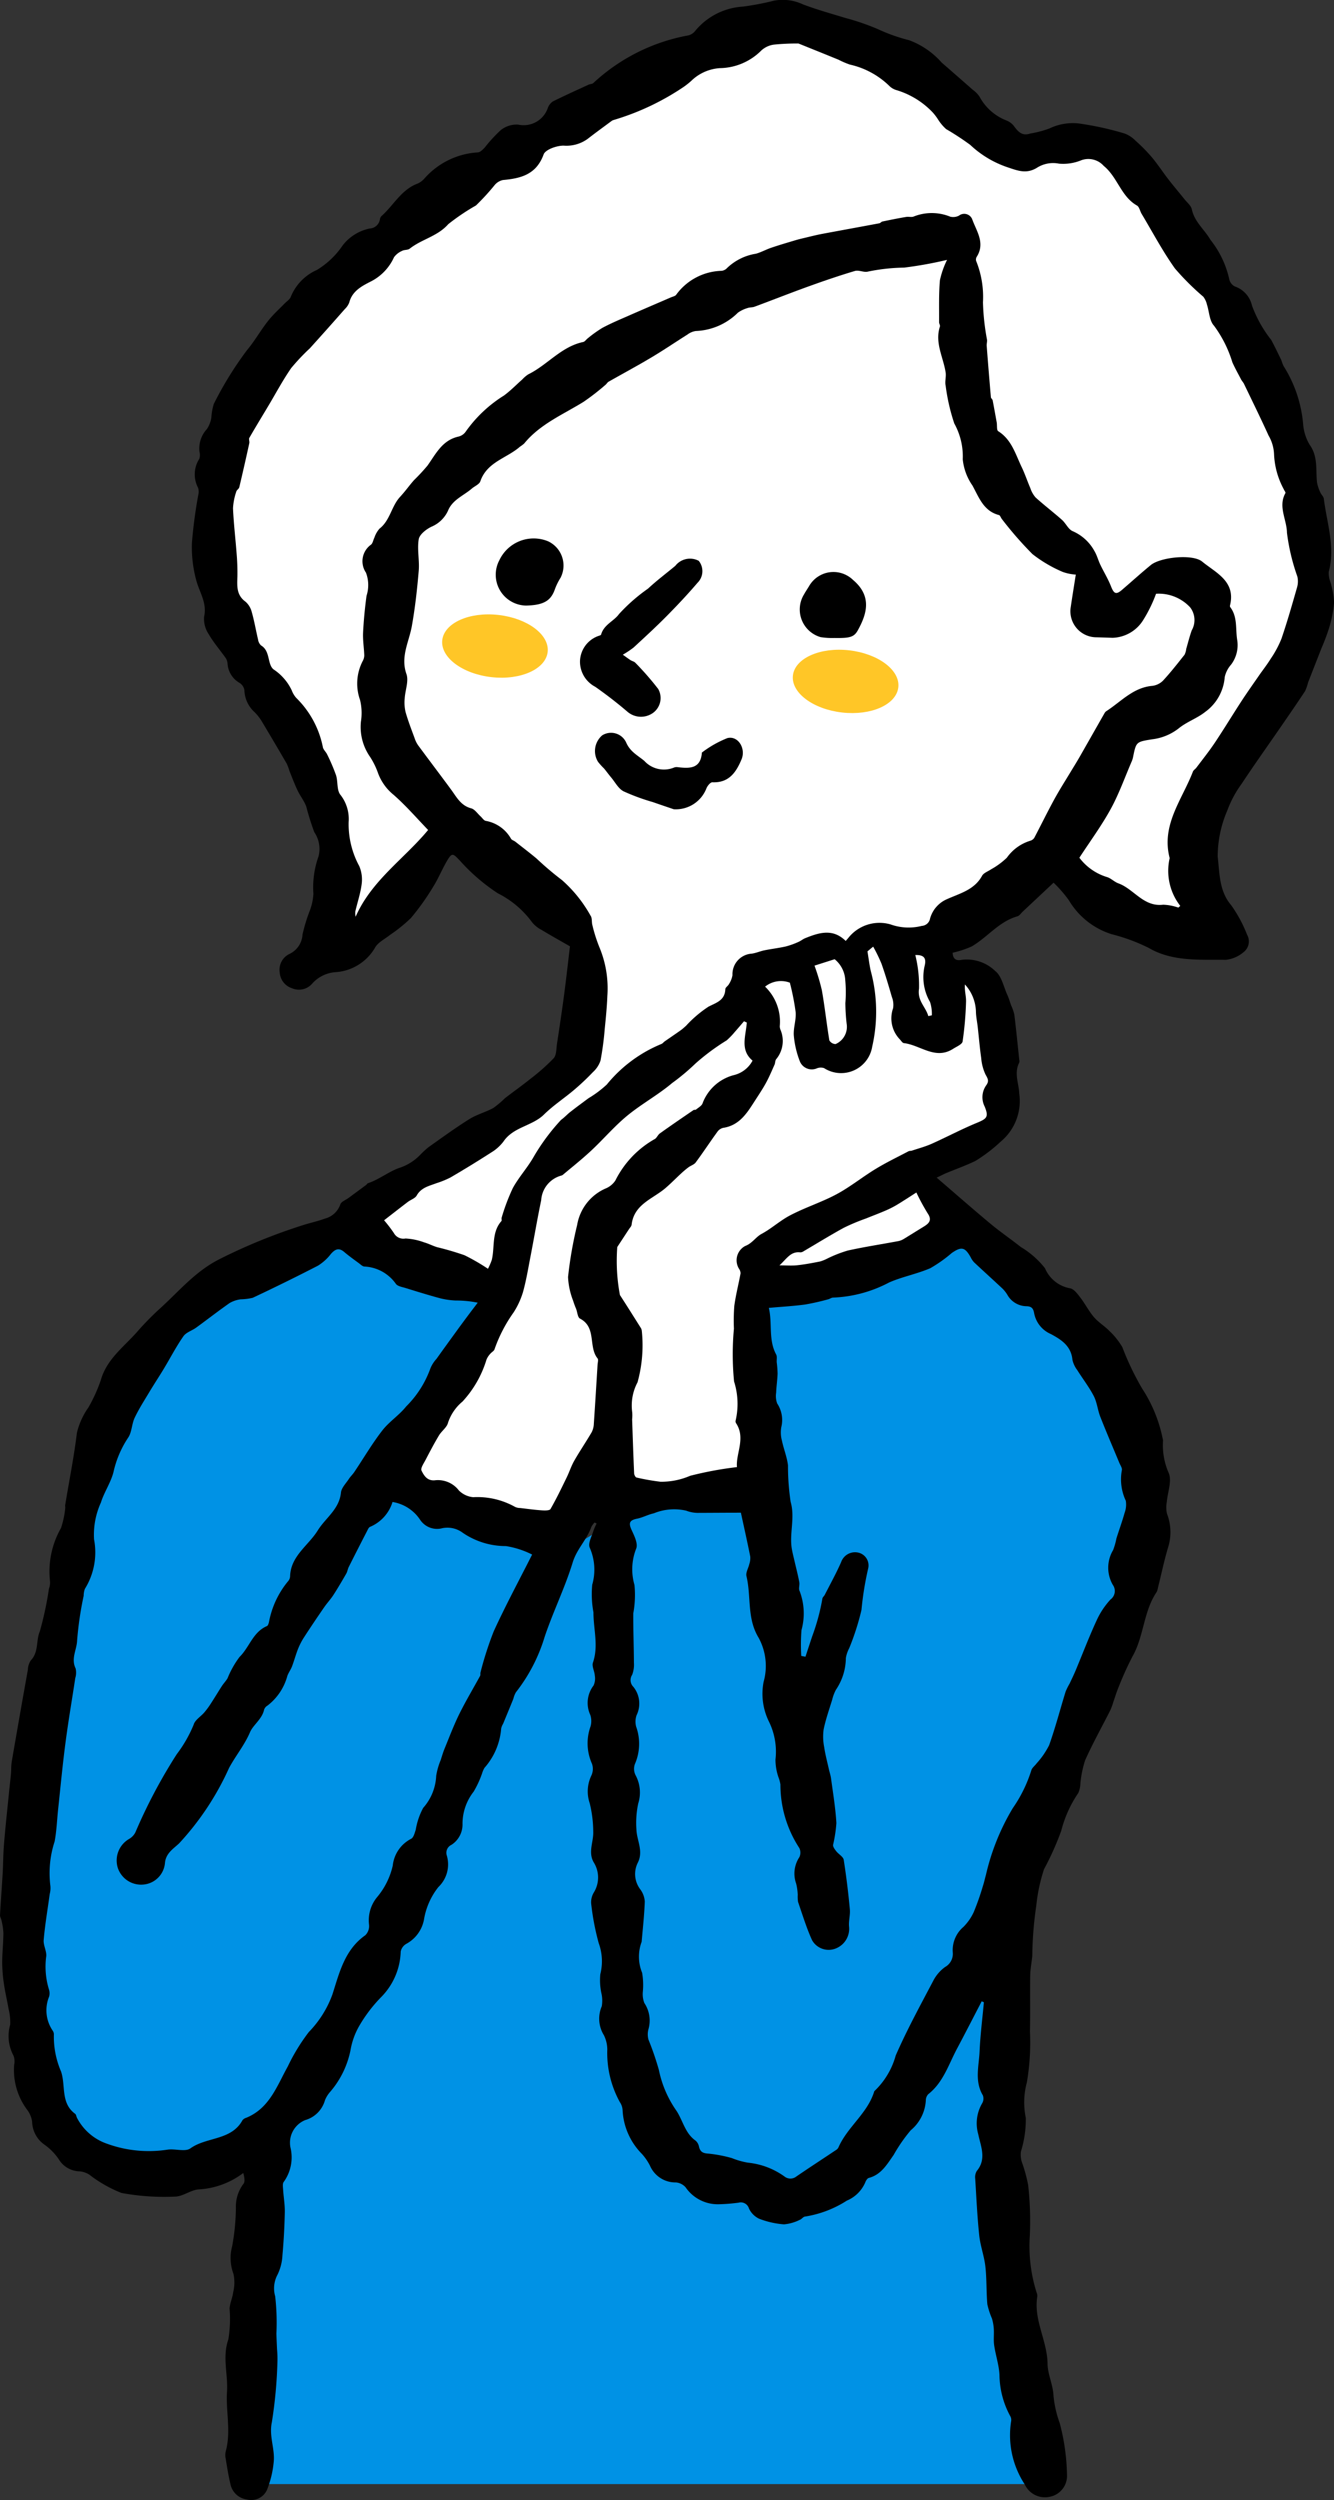 <svg xmlns="http://www.w3.org/2000/svg" width="100.523" height="188.265"><rect width="100%" height="100%" fill="#333333" stroke="none"/><path d="M18.807 187.06h60.305s-6.808-40.189-1.39-53.774l-20.157-25.564-36.564 22.18s-2.247 52.32-2.194 57.158z" fill="#0092e5"/><path d="M70.581 88.68c1.367 1.174 2.693 2.338 4.048 3.466.74.617 1.538 1.16 2.294 1.759a6.618 6.618 0 011.822 1.6 2.538 2.538 0 001.894 1.51c.292.053.559.425.771.7.365.473.637 1.021 1.024 1.471.335.391.8.666 1.162 1.038a5.491 5.491 0 01.976 1.222 20.98 20.98 0 001.494 3.119 10.753 10.753 0 011.55 3.782.371.371 0 01.023.133 5.2 5.2 0 00.441 2.471c.232.607-.095 1.424-.156 2.148a2.2 2.2 0 00.012.887 3.84 3.84 0 01.1 2.491c-.308 1.018-.523 2.063-.781 3.095a1.021 1.021 0 01-.1.317c-.99 1.464-.95 3.31-1.808 4.831a23.548 23.548 0 00-1.049 2.312c-.156.364-.267.746-.4 1.121a5.078 5.078 0 01-.227.627c-.635 1.257-1.324 2.489-1.9 3.771a8.014 8.014 0 00-.36 1.759 1.848 1.848 0 01-.158.711 8.93 8.93 0 00-1.283 2.841 21.5 21.5 0 01-1.3 2.9 13.109 13.109 0 00-.583 2.751 27.8 27.8 0 00-.3 3.786c-.05.487-.147.972-.156 1.459-.023 1.4.012 2.806-.02 4.208a17.9 17.9 0 01-.232 3.845 5.746 5.746 0 00-.08 2.676 8.175 8.175 0 01-.372 2.546 1.95 1.95 0 00.061.742 11.453 11.453 0 01.488 1.771 24.248 24.248 0 01.122 3.861 11.624 11.624 0 00.521 4.252.606.606 0 01.049.262c-.3 1.772.749 3.338.769 5.074.01.8.417 1.6.449 2.412a8.237 8.237 0 00.468 2.06 16.22 16.22 0 01.548 3.875 1.6 1.6 0 01-1.286 1.672 1.676 1.676 0 01-1.9-.937 6.743 6.743 0 01-1.026-4.73.574.574 0 00-.05-.38 6.612 6.612 0 01-.825-3.127c-.035-.748-.292-1.483-.4-2.23-.06-.411 0-.837-.029-1.255a3.556 3.556 0 00-.136-.757 6.019 6.019 0 01-.349-1.073c-.084-.948-.042-1.908-.149-2.852-.089-.791-.382-1.559-.464-2.35-.148-1.414-.213-2.837-.3-4.257a.9.9 0 01.117-.583c.754-.906.3-1.85.108-2.775a2.978 2.978 0 01.3-2.325.7.7 0 00.048-.6c-.63-1.056-.3-2.18-.247-3.271.055-1.246.213-2.488.327-3.732l-.165-.075c-.62 1.192-1.233 2.391-1.865 3.577s-1.032 2.531-2.16 3.416a.688.688 0 00-.186.472 3.16 3.16 0 01-1.142 2.253 12.011 12.011 0 00-1.282 1.851c-.5.705-.934 1.488-1.875 1.733-.115.031-.224.218-.272.354a2.609 2.609 0 01-1.384 1.356 8.176 8.176 0 01-3.155 1.2c-.138.016-.248.2-.389.245a3.289 3.289 0 01-1.19.34 6.5 6.5 0 01-1.88-.427 1.6 1.6 0 01-.761-.776.639.639 0 00-.778-.43 13.969 13.969 0 01-1.467.119 2.944 2.944 0 01-2.525-1.273 1.094 1.094 0 00-.73-.369 2.088 2.088 0 01-1.96-1.271 4.208 4.208 0 00-.595-.867 5.026 5.026 0 01-1.464-3.291 1.194 1.194 0 00-.206-.618 7.657 7.657 0 01-.947-3.97 2.5 2.5 0 00-.256-1.07 2.358 2.358 0 01-.161-2.179 2.5 2.5 0 00-.03-.992 4.71 4.71 0 01-.079-1.425 3.977 3.977 0 00-.123-2.343 19.171 19.171 0 01-.568-2.986 1.423 1.423 0 01.208-.831 2.152 2.152 0 00-.019-2.27c-.435-.766 0-1.534-.031-2.3a9.125 9.125 0 00-.268-2.147 2.754 2.754 0 01.122-2.072 1.176 1.176 0 00.049-.9 3.758 3.758 0 01-.108-2.806 1.467 1.467 0 00-.018-.868 2.152 2.152 0 01.248-2.216 1.268 1.268 0 00.092-.75c-.02-.327-.235-.7-.141-.969.438-1.269.034-2.53.04-3.789a7.466 7.466 0 01-.092-2.083 4.1 4.1 0 00-.2-2.811c-.119-.346.171-.839.295-1.259a4.108 4.108 0 01.237-.534l-.153-.08a1.44 1.44 0 00-.247.335c-.335.96-1.1 1.664-1.408 2.683-.581 1.9-1.48 3.71-2.112 5.6a12.683 12.683 0 01-2.165 4.169 1.861 1.861 0 00-.19.488q-.384.941-.773 1.88a1.156 1.156 0 00-.147.363 5.057 5.057 0 01-1.258 2.959 2.033 2.033 0 00-.181.42 7.594 7.594 0 01-.632 1.368 3.932 3.932 0 00-.842 2.409 1.82 1.82 0 01-.832 1.6.66.66 0 00-.344.83 2.358 2.358 0 01-.643 2.35 5.333 5.333 0 00-1.085 2.454 2.617 2.617 0 01-1.329 1.82.871.871 0 00-.424.582 5.075 5.075 0 01-1.463 3.42 10.955 10.955 0 00-1.652 2.162 5.531 5.531 0 00-.67 1.86 6.89 6.89 0 01-1.5 3.088 2.2 2.2 0 00-.421.662 2.16 2.16 0 01-1.49 1.5 1.839 1.839 0 00-1.115 2.048 3.161 3.161 0 01-.506 2.611c-.1.135-.055.392-.043.589.036.565.138 1.13.126 1.693a46.745 46.745 0 01-.178 3.24 3.753 3.753 0 01-.369 1.457 2.171 2.171 0 00-.177 1.634 17.6 17.6 0 01.092 2.792c.008.4.03.791.046 1.186a8.11 8.11 0 01.031.934 34.476 34.476 0 01-.42 4.56c-.228 1.07.244 2.014.138 3.008a7.538 7.538 0 01-.507 2.1 1.307 1.307 0 01-1.524.717 1.464 1.464 0 01-1.233-1.178c-.151-.625-.248-1.263-.353-1.9a1.252 1.252 0 010-.534c.42-1.507 0-3.029.1-4.53.079-1.3-.365-2.587.1-3.91a9.508 9.508 0 00.093-2.327c.029-.413.22-.812.272-1.225a3.076 3.076 0 00.021-1.383 3.408 3.408 0 01-.1-2.078 16.524 16.524 0 00.283-2.9 2.835 2.835 0 01.573-1.807c.136-.17.059-.512-.015-.815a6.119 6.119 0 01-3.4 1.239c-.594.063-1.16.533-1.742.54a17.691 17.691 0 01-4.041-.275 9.848 9.848 0 01-2.417-1.375 1.623 1.623 0 00-.712-.25 1.884 1.884 0 01-1.6-.922 4.3 4.3 0 00-1.044-1.069 2.173 2.173 0 01-.957-1.745 1.9 1.9 0 00-.384-.913 5 5 0 01-.97-3.372 1.225 1.225 0 00-.052-.7 3.094 3.094 0 01-.245-2.332 4.214 4.214 0 00-.127-1.194c-.1-.6-.249-1.2-.336-1.805a11.386 11.386 0 01-.142-1.637c0-.751.085-1.5.092-2.251a5.121 5.121 0 00-.148-.97c-.024-.132-.114-.26-.107-.385.058-1.054.137-2.106.2-3.159.041-.727.037-1.458.1-2.184.1-1.261.241-2.518.365-3.777.05-.508.111-1.015.159-1.524.027-.311.009-.628.062-.934q.593-3.451 1.212-6.9a1.39 1.39 0 01.213-.694c.624-.636.39-1.526.688-2.194a25.42 25.42 0 00.686-3.21 1.312 1.312 0 00.079-.59 6.587 6.587 0 01.831-3.984 6.734 6.734 0 00.315-1.464c.017-.086-.013-.181 0-.267.3-1.815.662-3.623.885-5.447a5.556 5.556 0 01.864-1.9 11.678 11.678 0 00.936-2.063c.443-1.56 1.7-2.471 2.695-3.587a22.089 22.089 0 011.7-1.747c1.475-1.319 2.7-2.853 4.587-3.793a42.4 42.4 0 016.295-2.554c.536-.169 1.089-.287 1.616-.481a1.668 1.668 0 001.157-1.073c.063-.2.4-.322.613-.479.442-.326.885-.65 1.326-.978.053-.04.088-.116.145-.135.872-.288 1.6-.91 2.445-1.18a3.835 3.835 0 001.473-.939 6.852 6.852 0 01.635-.588c1.016-.719 2.025-1.456 3.079-2.115.559-.35 1.226-.522 1.809-.839a7.274 7.274 0 00.876-.737c.625-.485 1.274-.939 1.889-1.435a15.349 15.349 0 001.784-1.575c.219-.241.194-.714.25-1.086.187-1.22.371-2.441.533-3.665s.3-2.455.445-3.678c-.637-.366-1.4-.789-2.143-1.239a2.189 2.189 0 01-.721-.585 7.137 7.137 0 00-2.56-2.162 14.34 14.34 0 01-2.874-2.473c-.5-.516-.579-.634-.954 0-.385.656-.673 1.371-1.079 2.014a18.458 18.458 0 01-1.656 2.317 11.7 11.7 0 01-1.58 1.274c-.39.314-.917.563-1.131.971a3.725 3.725 0 01-3.016 1.832 2.607 2.607 0 00-1.688.833 1.316 1.316 0 01-1.528.381 1.341 1.341 0 01-.941-1.195 1.316 1.316 0 01.734-1.394 1.715 1.715 0 00.984-1.463 12.71 12.71 0 01.521-1.726 4.276 4.276 0 00.3-1.34 6.925 6.925 0 01.383-2.81 2.238 2.238 0 00-.317-1.833 19.741 19.741 0 01-.607-1.935c-.159-.424-.457-.794-.654-1.207-.225-.474-.408-.967-.606-1.455a4.247 4.247 0 00-.207-.557q-.936-1.613-1.894-3.208a3.625 3.625 0 00-.533-.676 2.31 2.31 0 01-.765-1.655.8.8 0 00-.359-.542 1.805 1.805 0 01-.907-1.407.958.958 0 00-.12-.436c-.428-.612-.927-1.18-1.3-1.823a2.074 2.074 0 01-.352-1.313c.229-1.008-.3-1.767-.558-2.638a9.448 9.448 0 01-.358-2.948 36.086 36.086 0 01.481-3.607.952.952 0 00-.017-.524 2.157 2.157 0 01.089-2.175.929.929 0 00.019-.518 2.142 2.142 0 01.554-1.726 2.187 2.187 0 00.338-.861 4.31 4.31 0 01.185-1.037 26.381 26.381 0 012.5-4.046c.7-.832 1.188-1.8 1.919-2.588.3-.326.626-.63.938-.947.154-.157.375-.294.444-.485a3.751 3.751 0 011.966-2.021 6.28 6.28 0 001.941-1.846 3.445 3.445 0 012.039-1.275.817.817 0 00.77-.691.449.449 0 01.113-.241c.921-.814 1.5-2.006 2.749-2.461a1.548 1.548 0 00.474-.352 5.818 5.818 0 014.031-1.986c.182 0 .39-.218.541-.377a10.791 10.791 0 011.214-1.316 1.929 1.929 0 011.294-.4 1.927 1.927 0 002.246-1.279 1 1 0 01.37-.466c.885-.439 1.786-.846 2.684-1.259.117-.054.28-.047.366-.127a14.247 14.247 0 017.172-3.59.98.98 0 00.518-.354A5.05 5.05 0 0155.987.498 20.632 20.632 0 0058.33.049a3.588 3.588 0 012.187.286c1.046.394 2.142.7 3.212 1.024a18.109 18.109 0 012.428.837 13 13 0 002.354.833 6.1 6.1 0 012.448 1.683q1.171 1.018 2.338 2.044a2.128 2.128 0 01.512.518 3.906 3.906 0 002.035 1.8 1.322 1.322 0 01.536.388c.321.431.62.811 1.255.593a7.723 7.723 0 001.433-.376 4.083 4.083 0 012.229-.381 23.041 23.041 0 013.429.751 2.172 2.172 0 01.827.534 12.724 12.724 0 011.238 1.252c.449.536.832 1.127 1.261 1.681.394.508.813 1 1.215 1.5.194.242.485.472.542.746.2.952.96 1.523 1.4 2.294a7.3 7.3 0 011.419 2.961.8.8 0 00.422.554 1.985 1.985 0 011.293 1.44 9.354 9.354 0 001.449 2.588c.271.5.516 1.019.765 1.531a3.407 3.407 0 00.165.435 9.72 9.72 0 011.473 4.354 3.546 3.546 0 00.491 1.568c.638.886.457 1.865.554 2.822a2.94 2.94 0 00.257.781c.067.163.238.3.259.461.226 1.832.875 3.633.369 5.52a1.973 1.973 0 00.132.775 6.484 6.484 0 01.273 1.514 9.171 9.171 0 01-.387 1.959 15.857 15.857 0 01-.566 1.5c-.336.864-.679 1.726-1.013 2.592a3.353 3.353 0 01-.218.628c-.584.888-1.189 1.762-1.792 2.637-1 1.453-2.028 2.89-3 4.36a8.17 8.17 0 00-1.064 1.98 8.839 8.839 0 00-.733 3.491c.152 1.209.09 2.574 1.02 3.661a10.164 10.164 0 011.195 2.217 1.022 1.022 0 01-.287 1.334 2.426 2.426 0 01-1.315.559c-1.973-.025-4.027.146-5.8-.892a13.774 13.774 0 00-2.8-1.036 5.752 5.752 0 01-3.23-2.564 9.866 9.866 0 00-1.148-1.317l-2.33 2.184c-.13.121-.244.308-.4.351-1.395.394-2.257 1.585-3.449 2.271a7.541 7.541 0 01-1.426.469c.011.39.187.643.688.535a3.074 3.074 0 012.514.838c.482.367.633 1.178.917 1.8.117.257.194.534.29.8a3.411 3.411 0 01.239.688c.139 1.134.251 2.272.371 3.408a.386.386 0 010 .2c-.412.8-.03 1.567 0 2.349a3.966 3.966 0 01-1.392 3.6 11.64 11.64 0 01-1.925 1.468c-.742.354-1.522.632-2.282.949-.233.111-.443.219-.626.301z"/><path d="M71.366 19.568a6.655 6.655 0 00-.539 1.535c-.092 1.049-.055 2.108-.063 3.164 0 .108.093.232.063.323-.4 1.226.258 2.312.432 3.461.049.324-.073.681 0 .992a14.9 14.9 0 00.651 2.847 5.1 5.1 0 01.637 2.7 4.2 4.2 0 00.735 1.978c.484.881.833 1.92 1.993 2.217.095.025.142.209.226.308a27.378 27.378 0 002.3 2.634 10.109 10.109 0 002.279 1.341 3.533 3.533 0 00.986.2c-.126.8-.259 1.621-.38 2.439a1.961 1.961 0 001.95 2.284c.4.012.8.023 1.2.038a2.814 2.814 0 002.328-1.366 10.474 10.474 0 00.949-1.951 3.231 3.231 0 012.572 1.026 1.569 1.569 0 01.117 1.732c-.162.456-.279.928-.414 1.393a1.333 1.333 0 01-.127.441c-.526.662-1.047 1.33-1.621 1.949a1.366 1.366 0 01-.809.394c-1.44.126-2.35 1.185-3.456 1.9a.43.43 0 00-.137.146c-.635 1.111-1.264 2.224-1.9 3.335-.206.359-.427.71-.642 1.067-.423.7-.867 1.395-1.259 2.114-.52.951-.994 1.926-1.5 2.884a.54.54 0 01-.316.223 3.364 3.364 0 00-1.75 1.273 5.653 5.653 0 01-1.168.862c-.236.165-.575.272-.7.5-.578 1.06-1.664 1.319-2.635 1.755a2.246 2.246 0 00-1.283 1.461.674.674 0 01-.624.557 4.046 4.046 0 01-2.36-.114 2.994 2.994 0 00-3.161 1c-.053.066-.109.128-.212.249-.965-.961-2.008-.631-3.049-.212-.182.073-.338.212-.52.287a5.96 5.96 0 01-.951.339c-.53.12-1.074.182-1.607.29-.322.065-.631.206-.953.25a1.553 1.553 0 00-1.453 1.623 1.779 1.779 0 01-.268.676c-.069.135-.263.244-.269.37-.034.834-.632 1.006-1.262 1.318a8.924 8.924 0 00-1.7 1.446c-.127.111-.25.23-.388.328-.4.285-.812.56-1.216.843-.089.062-.158.164-.255.2a10.394 10.394 0 00-4.109 3.049 8.067 8.067 0 01-1.381 1.034c-.456.338-.913.674-1.361 1.024-.244.19-.455.427-.706.606a15.663 15.663 0 00-2.052 2.76c-.466.83-1.132 1.547-1.587 2.381a15.461 15.461 0 00-.839 2.221c-.029.079.027.21-.019.261-.75.851-.49 1.948-.724 2.922a4.732 4.732 0 01-.289.669 15.331 15.331 0 00-1.772-1.022 21.269 21.269 0 00-2.047-.6c-.335-.1-.651-.272-.988-.366a4.808 4.808 0 00-1.406-.293.816.816 0 01-.876-.408 10.32 10.32 0 00-.738-.963c.5-.388 1.135-.884 1.774-1.372.227-.174.56-.274.688-.5.341-.6.935-.711 1.489-.923a7 7 0 001.045-.425 82.478 82.478 0 003.072-1.883 3.277 3.277 0 00.938-.842c.748-1.094 2.16-1.146 3.052-2.027.686-.676 1.508-1.211 2.247-1.836a18.126 18.126 0 001.429-1.347 2.056 2.056 0 00.576-.874 22.479 22.479 0 00.315-2.372c.085-.831.166-1.664.2-2.5a8.036 8.036 0 00-.617-3.7 11.514 11.514 0 01-.512-1.626c-.066-.233-.007-.541-.138-.711a10.085 10.085 0 00-2.151-2.678 23.761 23.761 0 01-1.917-1.625c-.523-.436-1.067-.849-1.6-1.269-.1-.081-.266-.12-.326-.221a2.725 2.725 0 00-1.908-1.347c-.147-.031-.259-.225-.389-.342-.231-.207-.432-.527-.7-.6-.788-.206-1.105-.851-1.524-1.421-.824-1.12-1.668-2.227-2.492-3.346a2.129 2.129 0 01-.257-.533c-.236-.646-.488-1.289-.675-1.95a3.151 3.151 0 01-.066-1.025c.035-.619.317-1.306.132-1.836-.462-1.319.194-2.421.407-3.617.244-1.374.4-2.768.518-4.16.066-.788-.126-1.6 0-2.374.06-.362.551-.743.936-.936a2.386 2.386 0 001.27-1.215c.34-.834 1.172-1.129 1.787-1.661.218-.189.572-.324.651-.557.5-1.458 1.992-1.732 2.98-2.6a2.5 2.5 0 00.321-.241c1.2-1.47 2.934-2.184 4.492-3.151a18.1 18.1 0 001.633-1.267c.087-.068.143-.183.235-.236 1.08-.615 2.175-1.2 3.242-1.838.917-.545 1.8-1.148 2.7-1.713a1.344 1.344 0 01.637-.269 4.759 4.759 0 003.168-1.38 2.424 2.424 0 01.736-.352c.164-.06.36-.035.525-.1 1.363-.506 2.719-1.042 4.087-1.535 1.146-.413 2.3-.807 3.467-1.154.3-.089.684.13.984.047a14.376 14.376 0 012.731-.3 29.618 29.618 0 003.231-.584z" fill="#fff"/><path d="M55.829 113.911c.223 1.028.478 2.164.706 3.305a1.435 1.435 0 01-.074.573c-.067.3-.276.631-.212.9.368 1.532.022 3.182.92 4.645a4.435 4.435 0 01.372 3.32 4.726 4.726 0 00.408 3 5.14 5.14 0 01.486 2.856 4.139 4.139 0 00.217 1.3 2.67 2.67 0 01.156.57 8.717 8.717 0 001.428 4.79.793.793 0 010 .682 2.232 2.232 0 00-.243 1.986 4.179 4.179 0 01.12.852 2.487 2.487 0 00.025.532c.334.969.633 1.954 1.055 2.883a1.437 1.437 0 001.809.613 1.594 1.594 0 00.976-1.665c-.032-.421.1-.857.061-1.277a58.957 58.957 0 00-.461-3.724c-.038-.237-.382-.417-.56-.643-.11-.141-.257-.329-.242-.481a10.587 10.587 0 00.249-1.642c-.065-1.121-.249-2.234-.4-3.349-.03-.237-.111-.468-.164-.7-.123-.556-.272-1.107-.354-1.669a4.007 4.007 0 01-.042-1.334c.154-.76.418-1.5.645-2.242a3.174 3.174 0 01.278-.742 4.321 4.321 0 00.751-2.393 2.46 2.46 0 01.249-.734 18.857 18.857 0 00.928-2.892 23.815 23.815 0 01.5-3.1.989.989 0 00-.773-1.22 1.108 1.108 0 00-1.262.729c-.368.837-.814 1.64-1.231 2.457-.05.1-.164.18-.178.279a16.015 16.015 0 01-.763 2.828c-.174.518-.342 1.037-.514 1.555l-.317-.061a14.619 14.619 0 01.017-1.944 4.723 4.723 0 00-.144-2.953c-.09-.174.021-.441-.019-.652-.1-.533-.238-1.058-.36-1.588-.066-.289-.14-.575-.194-.866-.221-1.19.251-2.38-.1-3.6a18.122 18.122 0 01-.2-2.749c-.075-.632-.327-1.24-.458-1.868a2.321 2.321 0 01-.048-1 2.257 2.257 0 00-.307-1.79 1.617 1.617 0 01-.078-.819c.018-.476.091-.952.108-1.428a7.823 7.823 0 00-.065-.851c-.014-.2.043-.435-.043-.593-.6-1.106-.272-2.341-.553-3.509.941-.084 1.845-.134 2.739-.253a17.5 17.5 0 001.735-.393c.129-.03.251-.132.375-.129a9.782 9.782 0 004.208-1.134c1-.441 2.107-.644 3.113-1.079a10.381 10.381 0 001.617-1.145c.729-.505 1-.436 1.421.317a1.555 1.555 0 00.261.387c.707.663 1.428 1.312 2.136 1.975a2.406 2.406 0 01.369.467 1.674 1.674 0 001.428.862c.4.006.529.166.594.54a2.145 2.145 0 001.25 1.553c.788.419 1.538.9 1.633 1.945a2 2 0 00.366.776c.409.655.889 1.27 1.243 1.953.245.475.29 1.049.489 1.554.454 1.156.948 2.3 1.423 3.445.08.2.251.433.2.6a3.769 3.769 0 00.3 2.281 1.768 1.768 0 01-.085.9c-.184.654-.418 1.292-.621 1.94a5.154 5.154 0 01-.249.876 2.586 2.586 0 00-.022 2.623.791.791 0 01-.176 1.1 5.942 5.942 0 00-1.06 1.609c-.56 1.213-1.036 2.465-1.552 3.7-.145.346-.309.684-.469 1.024a4.8 4.8 0 00-.3.6c-.416 1.348-.771 2.715-1.244 4.042a6.137 6.137 0 01-.942 1.365c-.131.181-.344.329-.4.528a10.427 10.427 0 01-1.4 2.85 17.286 17.286 0 00-2.021 5.026c-.078.278-.136.56-.227.833a19.886 19.886 0 01-.682 1.945 3.854 3.854 0 01-.789 1.136 2.3 2.3 0 00-.8 1.906 1.135 1.135 0 01-.578 1.11 2.933 2.933 0 00-.864.985c-.988 1.875-2.009 3.74-2.856 5.678a5.831 5.831 0 01-1.615 2.69c-.5 1.67-2.03 2.684-2.706 4.244a.494.494 0 01-.182.187c-.995.666-2 1.317-2.986 1.992a.717.717 0 01-.893 0 5.685 5.685 0 00-2.758-1.042 5.822 5.822 0 01-1.213-.346 10.215 10.215 0 00-1.753-.335c-.406-.023-.62-.117-.716-.511a.819.819 0 00-.254-.463c-.809-.56-.959-1.529-1.461-2.272a8.173 8.173 0 01-1.312-3.062 21.982 21.982 0 00-.78-2.269 1.477 1.477 0 01-.008-.777 2.367 2.367 0 00-.305-1.985 1.855 1.855 0 01-.114-.854 5.5 5.5 0 00-.054-1.425 3.2 3.2 0 01-.056-2.278.269.269 0 00.021-.063c.086-1.009.2-2.018.235-3.029a1.725 1.725 0 00-.347-.924 1.9 1.9 0 01-.172-2.01c.431-.87-.084-1.659-.111-2.485a7 7 0 01.136-1.96 2.741 2.741 0 00-.2-2.13 1.058 1.058 0 01-.049-.843 3.817 3.817 0 00.093-2.809 1.484 1.484 0 01.03-.861 2 2 0 00-.244-2.145.714.714 0 01-.087-.9 2.125 2.125 0 00.133-.909c-.006-1.238-.056-2.477-.049-3.716a7.7 7.7 0 00.09-2.145 4.237 4.237 0 01.139-2.759c.127-.378-.152-.94-.351-1.37-.25-.54-.165-.746.419-.863.426-.085.824-.311 1.25-.4a4.041 4.041 0 012.443-.2 2.458 2.458 0 00.85.166c1.068-.003 2.121-.014 3.269-.014z" fill="#0092e5"/><path d="M32.261 62.501c-1.8 2.17-4.264 3.8-5.463 6.534a1.425 1.425 0 01-.024-.392c.158-.692.393-1.374.48-2.073a2.584 2.584 0 00-.182-1.349 6.618 6.618 0 01-.8-3.321 2.942 2.942 0 00-.631-2.062c-.273-.357-.167-.982-.319-1.458a13.807 13.807 0 00-.667-1.563c-.092-.2-.3-.37-.329-.571a7.127 7.127 0 00-2.012-3.7 1.9 1.9 0 01-.335-.571 3.882 3.882 0 00-1.368-1.569c-.479-.388-.225-1.377-.936-1.8a.738.738 0 01-.228-.441c-.165-.692-.282-1.4-.476-2.078a1.522 1.522 0 00-.481-.785c-.694-.508-.619-1.2-.6-1.913a17.028 17.028 0 00-.056-1.66c-.086-1.151-.226-2.3-.276-3.45a4.6 4.6 0 01.25-1.264c.031-.12.2-.207.224-.327q.393-1.656.755-3.319c.028-.127-.053-.294 0-.393.466-.81.954-1.608 1.433-2.41.57-.953 1.092-1.938 1.723-2.848a15.663 15.663 0 011.4-1.482 255.73 255.73 0 002.64-2.961 1.338 1.338 0 00.336-.495c.224-.888 1-1.265 1.671-1.607a3.8 3.8 0 001.7-1.8 1.453 1.453 0 01.611-.482c.17-.093.429-.051.572-.164.9-.716 2.092-.921 2.906-1.846a16.3 16.3 0 012.087-1.408 17.422 17.422 0 001.422-1.553 1.121 1.121 0 01.61-.363c1.354-.122 2.515-.413 3.066-1.925.135-.371.981-.664 1.5-.666a2.729 2.729 0 001.809-.5c.588-.458 1.191-.894 1.79-1.338a.51.51 0 01.175-.091 19.154 19.154 0 005.277-2.491 5.737 5.737 0 00.576-.457 3.406 3.406 0 012.155-.958 4.5 4.5 0 003.129-1.335 1.757 1.757 0 01.938-.435 16.734 16.734 0 011.789-.085.208.208 0 01.067 0c1.007.406 2.014.81 3.018 1.221a6.187 6.187 0 00.855.366 6.2 6.2 0 012.943 1.579 1.281 1.281 0 00.566.344 6.212 6.212 0 012.751 1.7 4.06 4.06 0 01.394.527 3.411 3.411 0 00.6.709 20.523 20.523 0 011.813 1.186 7.666 7.666 0 002.763 1.671c.821.274 1.434.535 2.228.079a2.274 2.274 0 011.7-.334 3.568 3.568 0 001.694-.262 1.55 1.55 0 011.677.431c1.046.852 1.3 2.3 2.5 2.982.181.1.231.421.357.631.825 1.378 1.578 2.807 2.508 4.11a19.4 19.4 0 002.139 2.129 1.5 1.5 0 01.273.588c.175.535.183 1.216.528 1.588a9.068 9.068 0 011.39 2.767c.2.442.436.866.661 1.294.062.117.162.215.219.335.621 1.291 1.254 2.577 1.847 3.881a3.046 3.046 0 01.411 1.376 6.061 6.061 0 00.73 2.661c.038.1.16.242.128.3-.569 1.01.105 1.992.116 2.987a15.608 15.608 0 00.783 3.292 1.619 1.619 0 01-.014.79c-.371 1.3-.742 2.6-1.18 3.884a7.777 7.777 0 01-.808 1.51c-.276.449-.607.864-.907 1.3-.441.636-.888 1.268-1.311 1.915-.674 1.036-1.314 2.093-2 3.119-.432.646-.922 1.256-1.389 1.878-.08.107-.219.183-.263.3-.809 2.108-2.405 4.007-1.749 6.509a4.291 4.291 0 00.8 3.6l-.149.127a3.831 3.831 0 00-1.142-.218c-1.484.181-2.2-1.184-3.378-1.61-.309-.112-.564-.394-.875-.478a4.1 4.1 0 01-2.06-1.449c.807-1.238 1.671-2.41 2.364-3.674.625-1.142 1.064-2.386 1.582-3.586a1.582 1.582 0 00.1-.321c.233-1.147.233-1.144 1.423-1.336a4.015 4.015 0 002.011-.821c.607-.5 1.4-.76 2.012-1.251a3.561 3.561 0 001.46-2.612 2.079 2.079 0 01.474-.934 2.436 2.436 0 00.463-1.89c-.129-.827.038-1.711-.521-2.447a.175.175 0 01-.017-.13c.445-1.821-1.067-2.451-2.1-3.3-.717-.589-3.141-.334-3.869.262s-1.446 1.247-2.172 1.869c-.445.382-.607.295-.826-.263s-.546-1.088-.808-1.637c-.16-.334-.251-.705-.439-1.019a3.407 3.407 0 00-1.638-1.5c-.334-.138-.521-.6-.819-.861-.648-.573-1.34-1.1-1.981-1.68a2 2 0 01-.393-.7c-.229-.526-.407-1.073-.655-1.589-.469-.973-.756-2.066-1.768-2.7-.126-.079-.072-.438-.113-.666-.1-.554-.2-1.109-.305-1.66-.017-.081-.125-.15-.132-.229q-.169-1.934-.317-3.869c-.012-.153.042-.314.024-.466a17.592 17.592 0 01-.305-2.819 7.231 7.231 0 00-.517-3.119.4.4 0 01.053-.315c.638-1.02-.01-1.9-.338-2.792a.646.646 0 00-1.01-.295.945.945 0 01-.651.077 3.682 3.682 0 00-2.743-.018c-.163.079-.393 0-.586.037-.6.1-1.193.221-1.787.344-.081.017-.147.118-.229.133-1.438.271-2.878.529-4.316.8-.477.091-.946.212-1.418.323-.236.056-.47.116-.7.187-.567.17-1.136.336-1.7.528-.4.134-.768.345-1.17.455a4.037 4.037 0 00-2.181 1.087.655.655 0 01-.4.2 4.372 4.372 0 00-3.423 1.8c-.075.107-.259.142-.4.2-1.077.467-2.157.927-3.232 1.4-.652.286-1.311.561-1.938.9a9.156 9.156 0 00-1.085.775c-.125.092-.226.26-.362.287-1.65.35-2.69 1.728-4.129 2.433a2.335 2.335 0 00-.456.388c-.459.406-.888.851-1.38 1.21a9.975 9.975 0 00-2.888 2.729.931.931 0 01-.546.363c-1.212.274-1.692 1.293-2.323 2.18a14.673 14.673 0 01-1.021 1.1c-.358.407-.673.855-1.043 1.251-.66.71-.752 1.778-1.555 2.4a1.989 1.989 0 00-.387.682c-.09.175-.117.418-.255.524a1.533 1.533 0 00-.379 2.106 2.628 2.628 0 01.045 1.738 32.987 32.987 0 00-.261 2.771c-.028.573.071 1.153.09 1.73a.926.926 0 01-.127.435 3.676 3.676 0 00-.192 2.914 4.148 4.148 0 01.065 1.64 3.937 3.937 0 00.7 2.66 5.8 5.8 0 01.585 1.192 3.776 3.776 0 001.182 1.654c.931.817 1.741 1.756 2.598 2.645z" fill="#fff"/><path d="M29.579 113.104a3.087 3.087 0 012.093 1.362 1.53 1.53 0 001.672.609 1.925 1.925 0 011.511.339 5.738 5.738 0 003.268 1.012 6.643 6.643 0 011.976.639c-.971 1.919-1.992 3.815-2.889 5.768a25.372 25.372 0 00-1 3.1c-.025.084.009.193-.03.264-.521.957-1.083 1.892-1.565 2.867-.418.845-.751 1.733-1.111 2.607-.114.279-.2.57-.291.858a5.118 5.118 0 00-.343 1.2 3.889 3.889 0 01-.983 2.415 5.32 5.32 0 00-.559 1.645c-.083.242-.158.577-.341.676a2.575 2.575 0 00-1.391 2.021 5.6 5.6 0 01-1.2 2.4 2.75 2.75 0 00-.587 2.055.97.97 0 01-.281.79c-1.554 1.091-1.954 2.821-2.478 4.457a7.9 7.9 0 01-1.774 2.826 14.506 14.506 0 00-1.591 2.6c-.82 1.474-1.379 3.15-3.133 3.864a.563.563 0 00-.278.18c-.845 1.544-2.7 1.244-3.927 2.123-.4.286-1.171 0-1.751.1a9.23 9.23 0 01-4.538-.452 4.017 4.017 0 01-2.258-1.95c-.049-.1-.06-.244-.138-.3-1.11-.816-.7-2.125-1.061-3.185a6.6 6.6 0 01-.541-2.8.486.486 0 00-.074-.255 2.719 2.719 0 01-.284-2.589.927.927 0 00-.011-.528 5.893 5.893 0 01-.217-2.436c.084-.4-.22-.874-.182-1.3.1-1.159.3-2.311.455-3.465a1.7 1.7 0 00.05-.6 7.663 7.663 0 01.319-3.347c.152-.807.178-1.638.267-2.457.178-1.658.333-3.319.55-4.971.213-1.63.493-3.251.738-4.877a1.4 1.4 0 00.029-.725c-.366-.746.085-1.408.11-2.1a25.526 25.526 0 01.495-3.376 1.5 1.5 0 01.091-.52 5.206 5.206 0 00.691-3.727 5.846 5.846 0 01.518-2.776c.242-.782.74-1.49.943-2.278a7.666 7.666 0 011.1-2.593c.291-.415.275-1.033.5-1.511.32-.673.728-1.306 1.112-1.947.354-.591.736-1.166 1.092-1.756.488-.81.924-1.657 1.465-2.43.208-.3.652-.427.971-.658.843-.613 1.664-1.255 2.518-1.85a2.246 2.246 0 01.821-.278 4.38 4.38 0 00.917-.115 150.217 150.217 0 004.917-2.419 3.679 3.679 0 00.972-.881c.316-.36.6-.5 1.01-.146.353.3.737.572 1.112.85.125.093.259.232.4.241a3.083 3.083 0 012.379 1.309c.138.182.472.231.724.309.867.268 1.734.539 2.61.773a5.86 5.86 0 001.173.169 8.03 8.03 0 011.658.164c-.262.345-.527.688-.785 1.037q-.429.573-.85 1.154c-.492.678-.985 1.355-1.471 2.038a2.391 2.391 0 00-.464.728 7.674 7.674 0 01-1.822 2.856c-.529.666-1.29 1.149-1.808 1.822-.765.989-1.4 2.075-2.1 3.116-.123.183-.291.339-.412.524-.217.333-.558.666-.594 1.025-.128 1.264-1.166 1.907-1.75 2.852-.708 1.141-2.044 1.923-2.083 3.466a.611.611 0 01-.157.362 6.781 6.781 0 00-1.439 3.091c-.026.1-.073.249-.148.281-1.056.443-1.318 1.594-2.063 2.323a7.022 7.022 0 00-.906 1.608c-.116.2-.29.376-.419.573-.284.438-.551.887-.836 1.325a6.482 6.482 0 01-.487.664c-.272.32-.717.579-.815.94a9.855 9.855 0 01-1.271 2.215 39.909 39.909 0 00-3.117 5.886 1.189 1.189 0 01-.481.5 1.874 1.874 0 00-.836 2.2 1.85 1.85 0 001.875 1.234 1.788 1.788 0 001.672-1.64c.068-.732.646-1.068 1.065-1.465a21.023 21.023 0 003.765-5.682c.486-.906 1.154-1.7 1.579-2.691.238-.555.912-.984 1.061-1.7a.567.567 0 01.251-.3 4.174 4.174 0 001.5-2.239c.091-.248.257-.467.352-.714.163-.431.28-.879.449-1.307a5.151 5.151 0 01.451-.878 93.17 93.17 0 011.544-2.3c.209-.3.469-.576.669-.885.343-.53.661-1.075.976-1.621.086-.15.107-.338.184-.493q.682-1.358 1.38-2.706c.059-.115.119-.268.219-.316a2.976 2.976 0 001.702-1.877z" fill="#0092e5"/><path d="M57.653 74.299a1.912 1.912 0 011.866-.3 18.625 18.625 0 01.438 2.224c.047.583-.186 1.188-.139 1.769a7.01 7.01 0 00.454 1.93.968.968 0 001.293.524.806.806 0 01.532-.013 2.376 2.376 0 003.63-1.626 11.831 11.831 0 00-.113-5.7c-.1-.444-.153-.9-.248-1.464l.431-.358a11.925 11.925 0 01.625 1.28c.292.827.542 1.669.784 2.512a1.6 1.6 0 01.093.846 2.278 2.278 0 00.522 2.36c.089.1.184.256.29.268 1.239.14 2.366 1.293 3.715.427.257-.165.677-.335.71-.551a25.614 25.614 0 00.26-2.983c.016-.426-.127-.857-.084-1.311a3.155 3.155 0 01.83 2.083c.011.37.091.737.132 1.107.089.784.152 1.572.265 2.353a3.584 3.584 0 00.326 1.244c.171.306.288.482.049.81a1.552 1.552 0 00-.117 1.592c.318.782.182.918-.593 1.236-1.152.474-2.256 1.063-3.394 1.572-.476.213-.989.348-1.486.515-.084.029-.187.011-.261.049-.832.438-1.681.846-2.482 1.333-1 .607-1.918 1.355-2.946 1.906-1.147.613-2.411 1.007-3.557 1.621-.732.393-1.355.971-2.108 1.374-.413.222-.686.7-1.216.9a1.218 1.218 0 00-.466 1.716.61.61 0 01.116.345c-.148.815-.359 1.622-.47 2.442a14.254 14.254 0 00-.03 1.723 20.975 20.975 0 00.011 3.975 5.57 5.57 0 01.121 2.933.262.262 0 00.024.2c.751 1.131-.017 2.278.073 3.317a26.587 26.587 0 00-3.527.654 5.481 5.481 0 01-2.233.448 16.727 16.727 0 01-1.81-.318c-.08-.018-.174-.2-.178-.314-.06-1.355-.105-2.712-.151-4.067a2.811 2.811 0 00.007-.53 3.723 3.723 0 01.4-2.259 10.433 10.433 0 00.32-3.89.525.525 0 00-.1-.247c-.512-.813-1.022-1.627-1.546-2.433a13.838 13.838 0 01-.2-3.618l.881-1.344c.073-.111.189-.221.2-.342.186-1.553 1.616-1.938 2.572-2.77.4-.346.769-.723 1.156-1.081a7.033 7.033 0 01.554-.465c.178-.133.426-.2.551-.371.558-.755 1.075-1.541 1.626-2.3a.757.757 0 01.435-.3c1.283-.19 1.847-1.193 2.461-2.142.27-.415.545-.831.781-1.265s.43-.9.632-1.349c.059-.133.042-.317.129-.419a2.152 2.152 0 00.346-2.148.82.82 0 01-.081-.322 3.661 3.661 0 00-1.105-2.988z" fill="#fff"/><path d="M56.274 77.001c-.067 1-.528 2.069.435 2.868a2.176 2.176 0 01-1.446 1.1 3.434 3.434 0 00-2.321 2.115c-.068.191-.316.323-.492.469-.044.037-.142.006-.193.041-.848.581-1.7 1.16-2.533 1.756-.158.112-.238.358-.4.433a7.34 7.34 0 00-2.946 3.1 1.582 1.582 0 01-.692.593 3.657 3.657 0 00-2.194 2.766 29.772 29.772 0 00-.687 3.928 5.645 5.645 0 00.382 1.779 6.324 6.324 0 00.229.62c.093.249.114.637.289.727 1.263.653.614 2.124 1.325 3 .075.092.012.3 0 .459-.091 1.481-.18 2.963-.281 4.444a1.523 1.523 0 01-.158.644c-.424.727-.9 1.424-1.317 2.153-.229.4-.37.851-.575 1.269-.389.8-.773 1.6-1.216 2.37-.069.122-.432.116-.655.1-.547-.037-1.092-.113-1.637-.177a.875.875 0 01-.383-.085 5.813 5.813 0 00-3.15-.729 1.758 1.758 0 01-1.074-.5 1.991 1.991 0 00-1.757-.779c-.615.087-.874-.332-1.064-.723-.086-.176.163-.538.3-.795.323-.622.65-1.244 1.01-1.845.2-.339.6-.607.686-.961a3.513 3.513 0 011.094-1.6 8.094 8.094 0 001.808-3.163 1.507 1.507 0 01.288-.437c.1-.121.28-.207.316-.338a11.074 11.074 0 011.45-2.791 6.109 6.109 0 00.691-1.5c.238-.85.384-1.727.552-2.6.279-1.443.525-2.891.823-4.33a2.058 2.058 0 011.507-1.854.3.3 0 00.121-.056c.716-.6 1.455-1.186 2.141-1.826.921-.86 1.744-1.831 2.713-2.629 1.074-.883 2.32-1.561 3.383-2.457a16.441 16.441 0 001.764-1.476 16.7 16.7 0 012.349-1.741 5.526 5.526 0 00.6-.621c.24-.268.471-.545.705-.817zm2.462 18.287c.547-.5.85-1.073 1.574-.98a.446.446 0 00.249-.087c1.014-.593 2.014-1.213 3.044-1.774a15.749 15.749 0 011.651-.69c.467-.189.938-.365 1.4-.563a7.341 7.341 0 00.892-.442c.517-.309 1.019-.642 1.506-.952a16.413 16.413 0 00.853 1.571c.349.511.1.759-.3 1-.486.3-.969.6-1.458.9a1.34 1.34 0 01-.425.184c-1.279.239-2.567.436-3.837.715a9.572 9.572 0 00-1.534.6 3.15 3.15 0 01-.546.222c-.565.113-1.131.221-1.7.283-.405.048-.82.013-1.369.013zm2.641-22.572l1.517-.484a2.168 2.168 0 01.8 1.58 9.976 9.976 0 01.008 1.724 14.44 14.44 0 00.1 1.578 1.416 1.416 0 01-.839 1.51.56.56 0 01-.468-.28c-.208-1.253-.341-2.519-.563-3.769a16.226 16.226 0 00-.555-1.859zm8.576 3.802c-.192-.7-.844-1.142-.7-2.072a9.476 9.476 0 00-.281-2.528c.612-.02.85.2.711.785a3.741 3.741 0 00.4 2.753 2.914 2.914 0 01.136 1z" fill="#fff"/><path d="M46.931 49.301c.231.163.4.293.584.411.112.072.267.1.352.188a21.837 21.837 0 011.731 1.981 1.383 1.383 0 01-.445 1.841 1.566 1.566 0 01-1.914-.162 32.084 32.084 0 00-2.393-1.847 2.133 2.133 0 01-1.141-1.914 2.081 2.081 0 011.3-1.876c.1-.046.273-.072.292-.14.206-.751.979-1.016 1.344-1.537a13.149 13.149 0 012.193-1.922c.641-.6 1.349-1.129 2.026-1.692.052-.042.086-.1.137-.147a1.406 1.406 0 011.653-.255 1.233 1.233 0 01-.087 1.655c-.744.87-1.531 1.706-2.337 2.52s-1.639 1.579-2.476 2.35a6.715 6.715 0 01-.819.546zm3.841 11.64c-.4-.136-.985-.334-1.567-.537a15.96 15.96 0 01-2.219-.815c-.394-.206-.641-.7-.948-1.062-.181-.215-.345-.447-.526-.662a5.215 5.215 0 01-.446-.493 1.552 1.552 0 01.316-2 1.254 1.254 0 011.815.568c.3.673.854.943 1.353 1.355a2 2 0 002.253.5.531.531 0 01.265-.024c.893.105 1.735.133 1.822-1.1a8.074 8.074 0 011.919-1.088c.808-.206 1.412.781 1.069 1.6-.408.976-.951 1.78-2.2 1.726-.144-.006-.365.263-.442.449a2.477 2.477 0 01-2.464 1.583zM39.636 45.602a2.323 2.323 0 01-2.008-3.413 2.857 2.857 0 013.681-1.424 2.015 2.015 0 01.931 2.744 4.447 4.447 0 00-.432.881c-.306.863-.86 1.183-2.172 1.212zm23.259 2.441a5.637 5.637 0 01-1.059-.065 2.167 2.167 0 01-1.243-3.228c.115-.215.26-.415.383-.627a2.118 2.118 0 013.3-.455c1.48 1.247 1.024 2.611.353 3.818-.281.499-.616.574-1.734.557z"/><path d="M41.27 49.092c-.144 1.294-2.039 2.146-4.232 1.9s-3.856-1.49-3.712-2.785 2.037-2.148 4.232-1.9 3.855 1.493 3.712 2.785zm26.423 2.663c-.144 1.3-2.039 2.148-4.232 1.9s-3.856-1.49-3.712-2.785 2.039-2.148 4.232-1.9 3.856 1.491 3.712 2.785z" fill="#ffc627"/></svg>